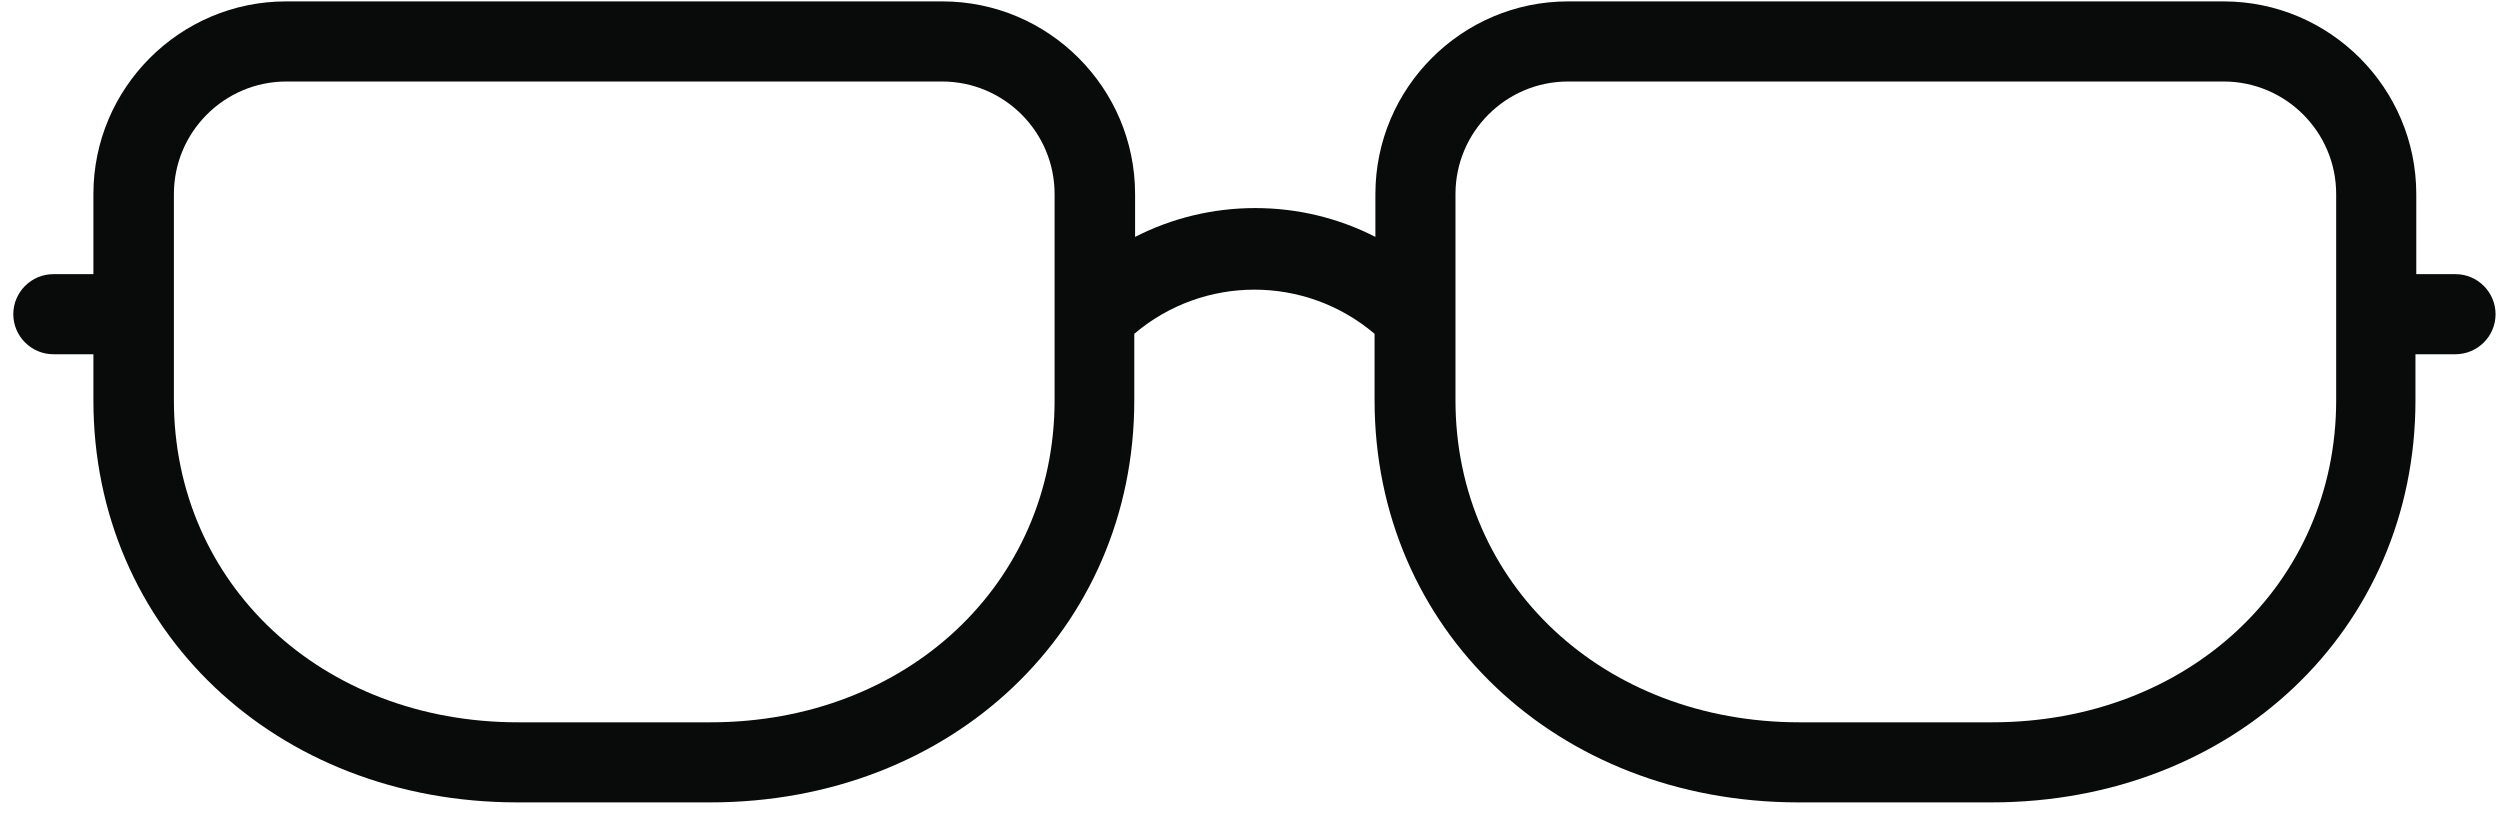 <svg width="141" height="46" viewBox="0 0 141 46" fill="none" xmlns="http://www.w3.org/2000/svg">
<g clip-path="url(#clip0_12069_217198)">
<path d="M138.536 15.462H136.278V10.944C136.278 4.958 131.399 0.079 125.413 0.079H88.436C82.451 0.079 77.572 4.958 77.572 10.944V13.361C75.493 12.299 73.189 11.735 70.795 11.735C68.401 11.735 66.097 12.299 64.019 13.361V10.944C64.019 4.958 59.14 0.079 53.154 0.079H16.132C10.147 0.079 5.268 4.958 5.268 10.944V15.462H3.009C1.766 15.462 0.75 16.478 0.75 17.721C0.75 18.963 1.766 19.979 3.009 19.979H5.268V22.577C5.268 35.497 15.545 45.255 29.188 45.255H40.053C53.696 45.255 63.974 35.497 63.974 22.577V18.827C67.881 15.507 73.619 15.507 77.526 18.827V22.577C77.526 35.497 87.804 45.255 101.447 45.255H112.312C125.955 45.255 136.232 35.497 136.232 22.577V19.979H138.491C139.734 19.979 140.75 18.963 140.75 17.721C140.75 16.478 139.734 15.462 138.491 15.462H138.536ZM59.479 22.577C59.479 32.922 51.144 40.738 40.076 40.738H29.211C18.143 40.738 9.808 32.922 9.808 22.577V10.944C9.808 7.443 12.654 4.597 16.155 4.597H53.131C56.633 4.597 59.479 7.443 59.479 10.944V22.577ZM131.76 22.577C131.76 32.922 123.425 40.738 112.357 40.738H101.492C90.424 40.738 82.089 32.922 82.089 22.577V10.944C82.089 7.443 84.935 4.597 88.436 4.597H125.413C128.914 4.597 131.76 7.443 131.76 10.944V22.577Z" fill="#090B0B"/>
</g>
<defs>
<clipPath id="clip0_12069_217198">
<rect width="140" height="45.176" fill="white" transform="translate(0.75 0.079)"/>
</clipPath>
</defs>
</svg>
